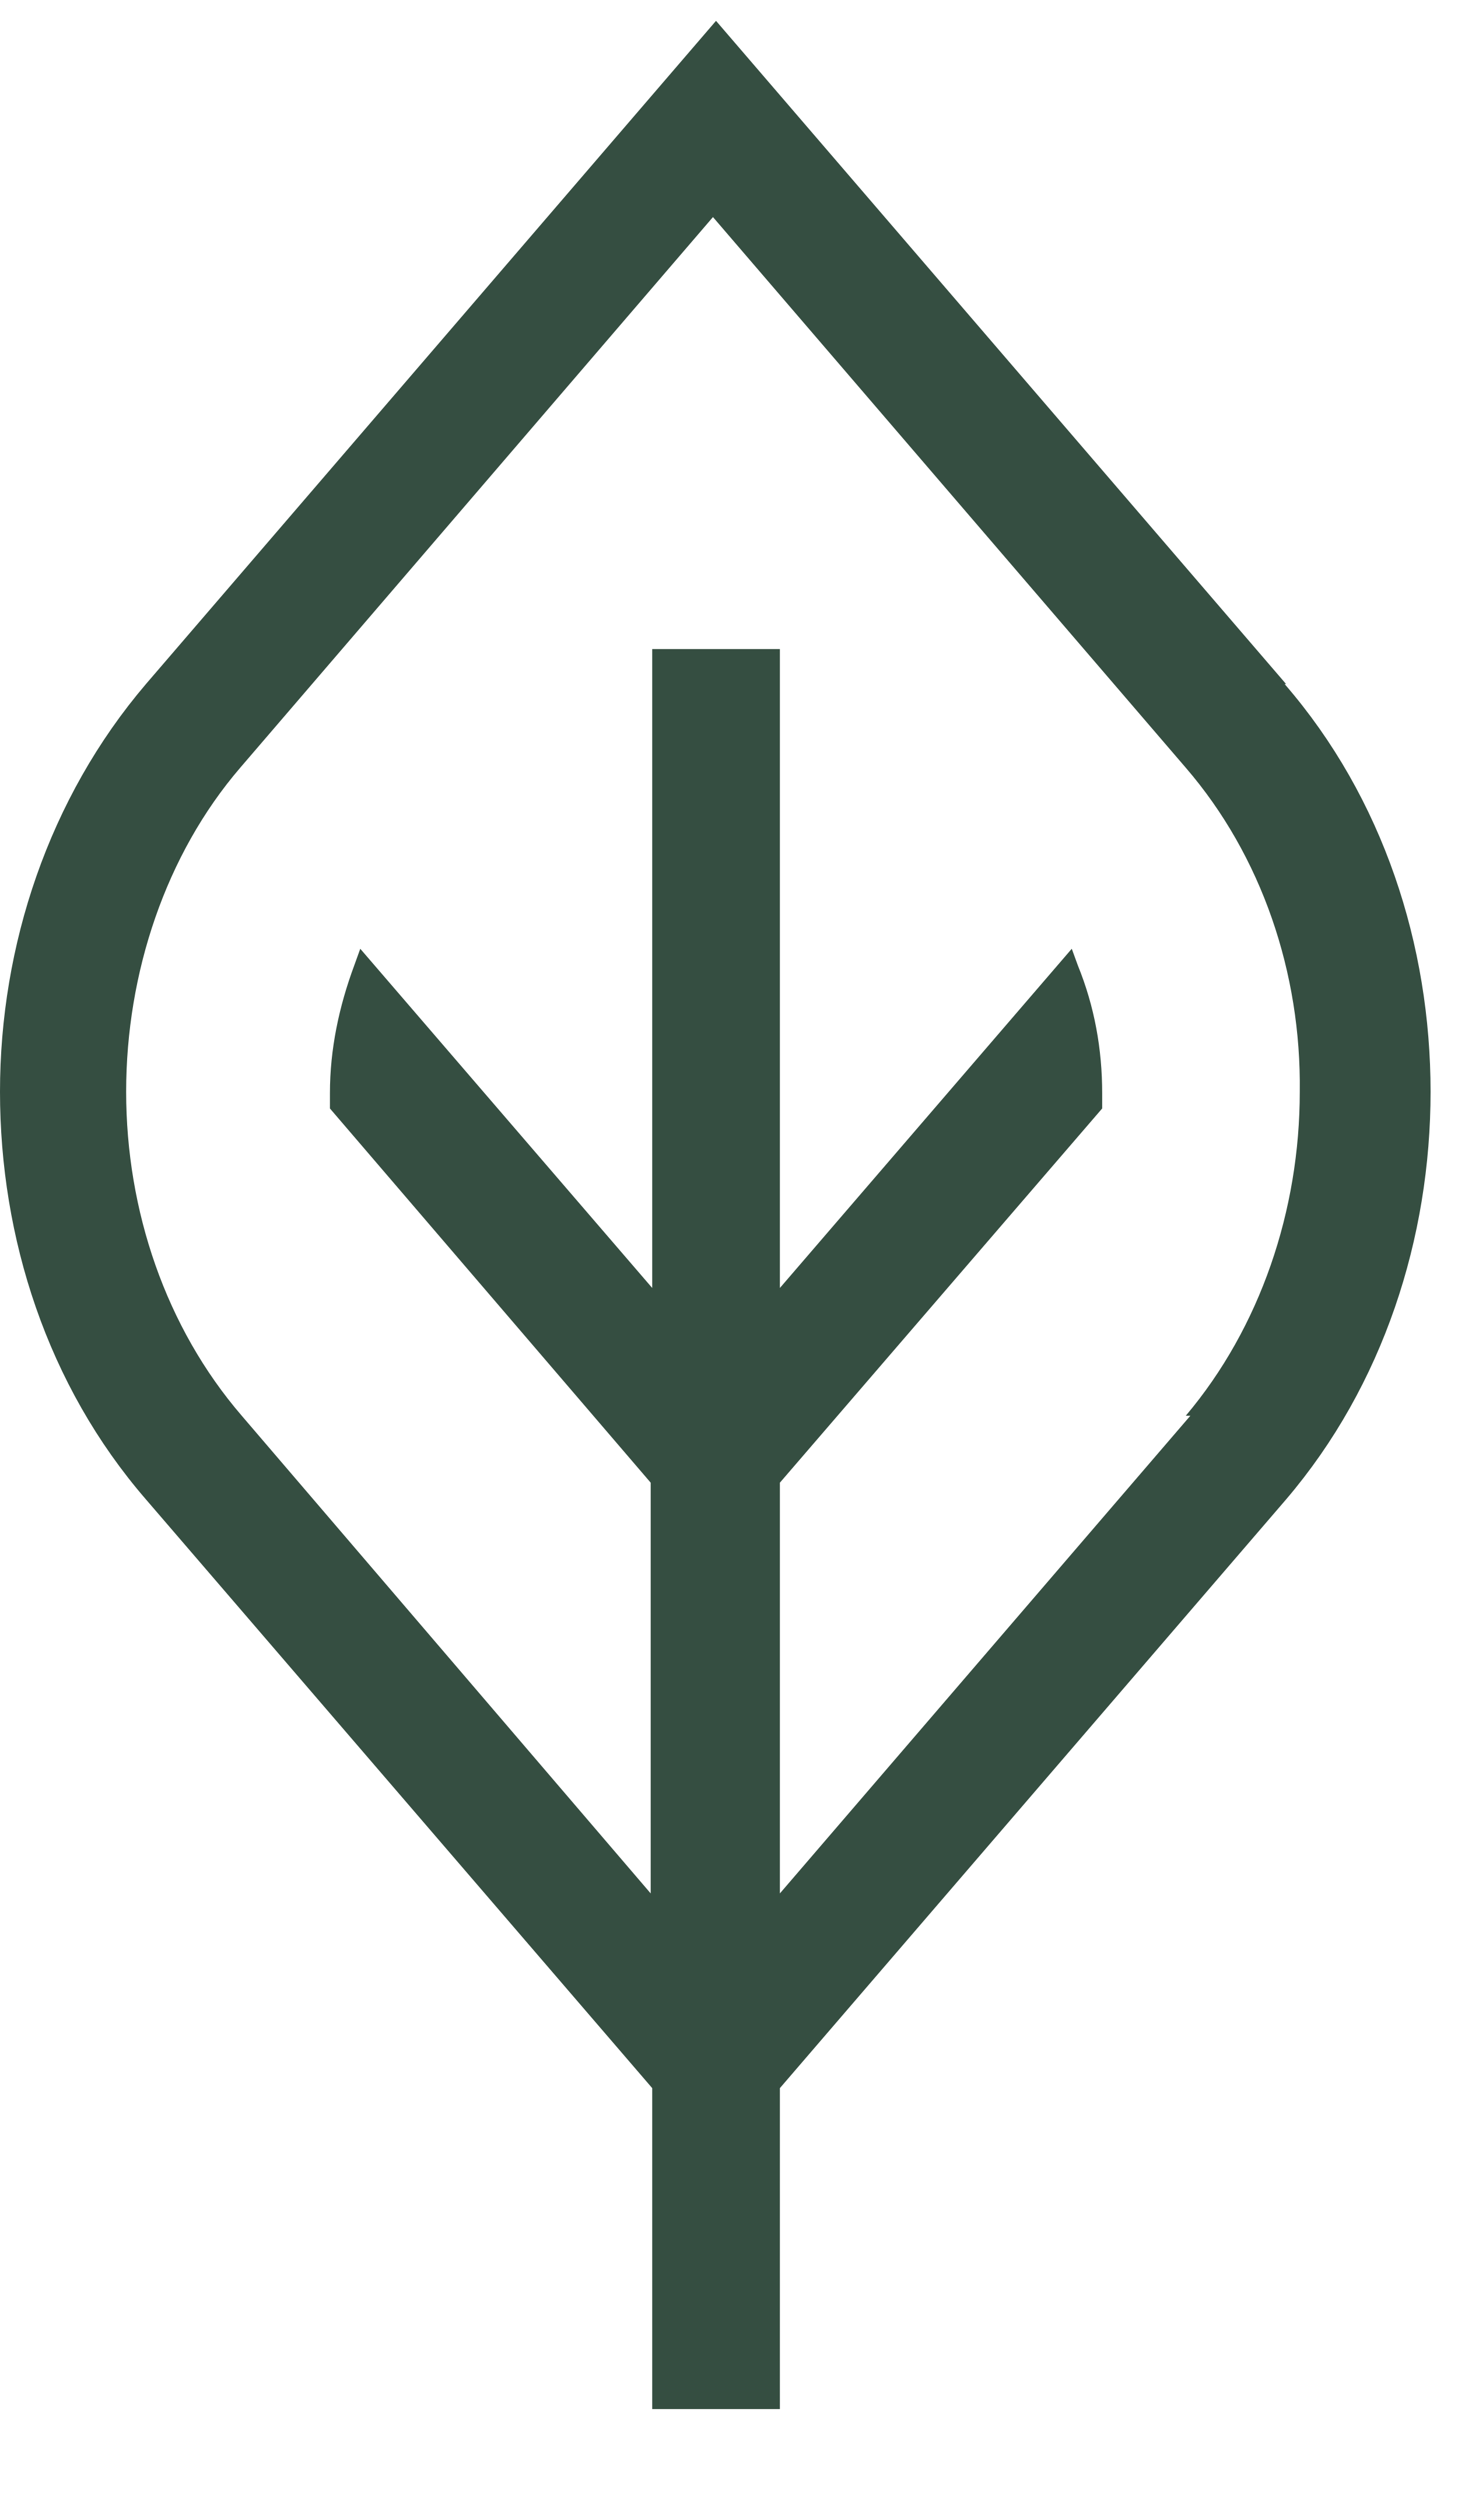 <svg xmlns="http://www.w3.org/2000/svg" fill="none" viewBox="0 0 21 36" height="36" width="21">
<g clip-path="url(#clip0_431_59098)">
<path fill="#354E41" d="M18.524 9.851L10.313 0.3L2.102 9.851C0.701 11.494 0 13.619 0 15.722C0 17.825 0.679 19.95 2.102 21.593L9.394 30.071V34.693H11.233V30.071L18.524 21.593C19.926 19.95 20.605 17.825 20.605 15.722C20.605 13.619 19.926 11.494 18.503 9.851H18.524ZM17.145 20.388L11.233 27.267V21.352L15.875 15.963V15.919V15.744C15.875 15.109 15.765 14.495 15.525 13.904L15.437 13.663L11.233 18.548V9.347H9.394V18.548L5.189 13.663L5.102 13.904C4.883 14.495 4.752 15.109 4.752 15.744V15.919V15.963L9.372 21.352V27.267L3.482 20.388C2.387 19.117 1.817 17.431 1.817 15.722C1.817 14.013 2.387 12.305 3.46 11.056L10.269 3.126L17.079 11.056C18.174 12.326 18.743 14.013 18.721 15.722C18.721 17.431 18.152 19.117 17.079 20.388H17.145Z"></path>
</g>
<defs>
<clipPath id="clip0_431_59098">
<rect transform="translate(0 0.3)" fill="white" height="35" width="21"></rect>
</clipPath>
</defs>
</svg>
